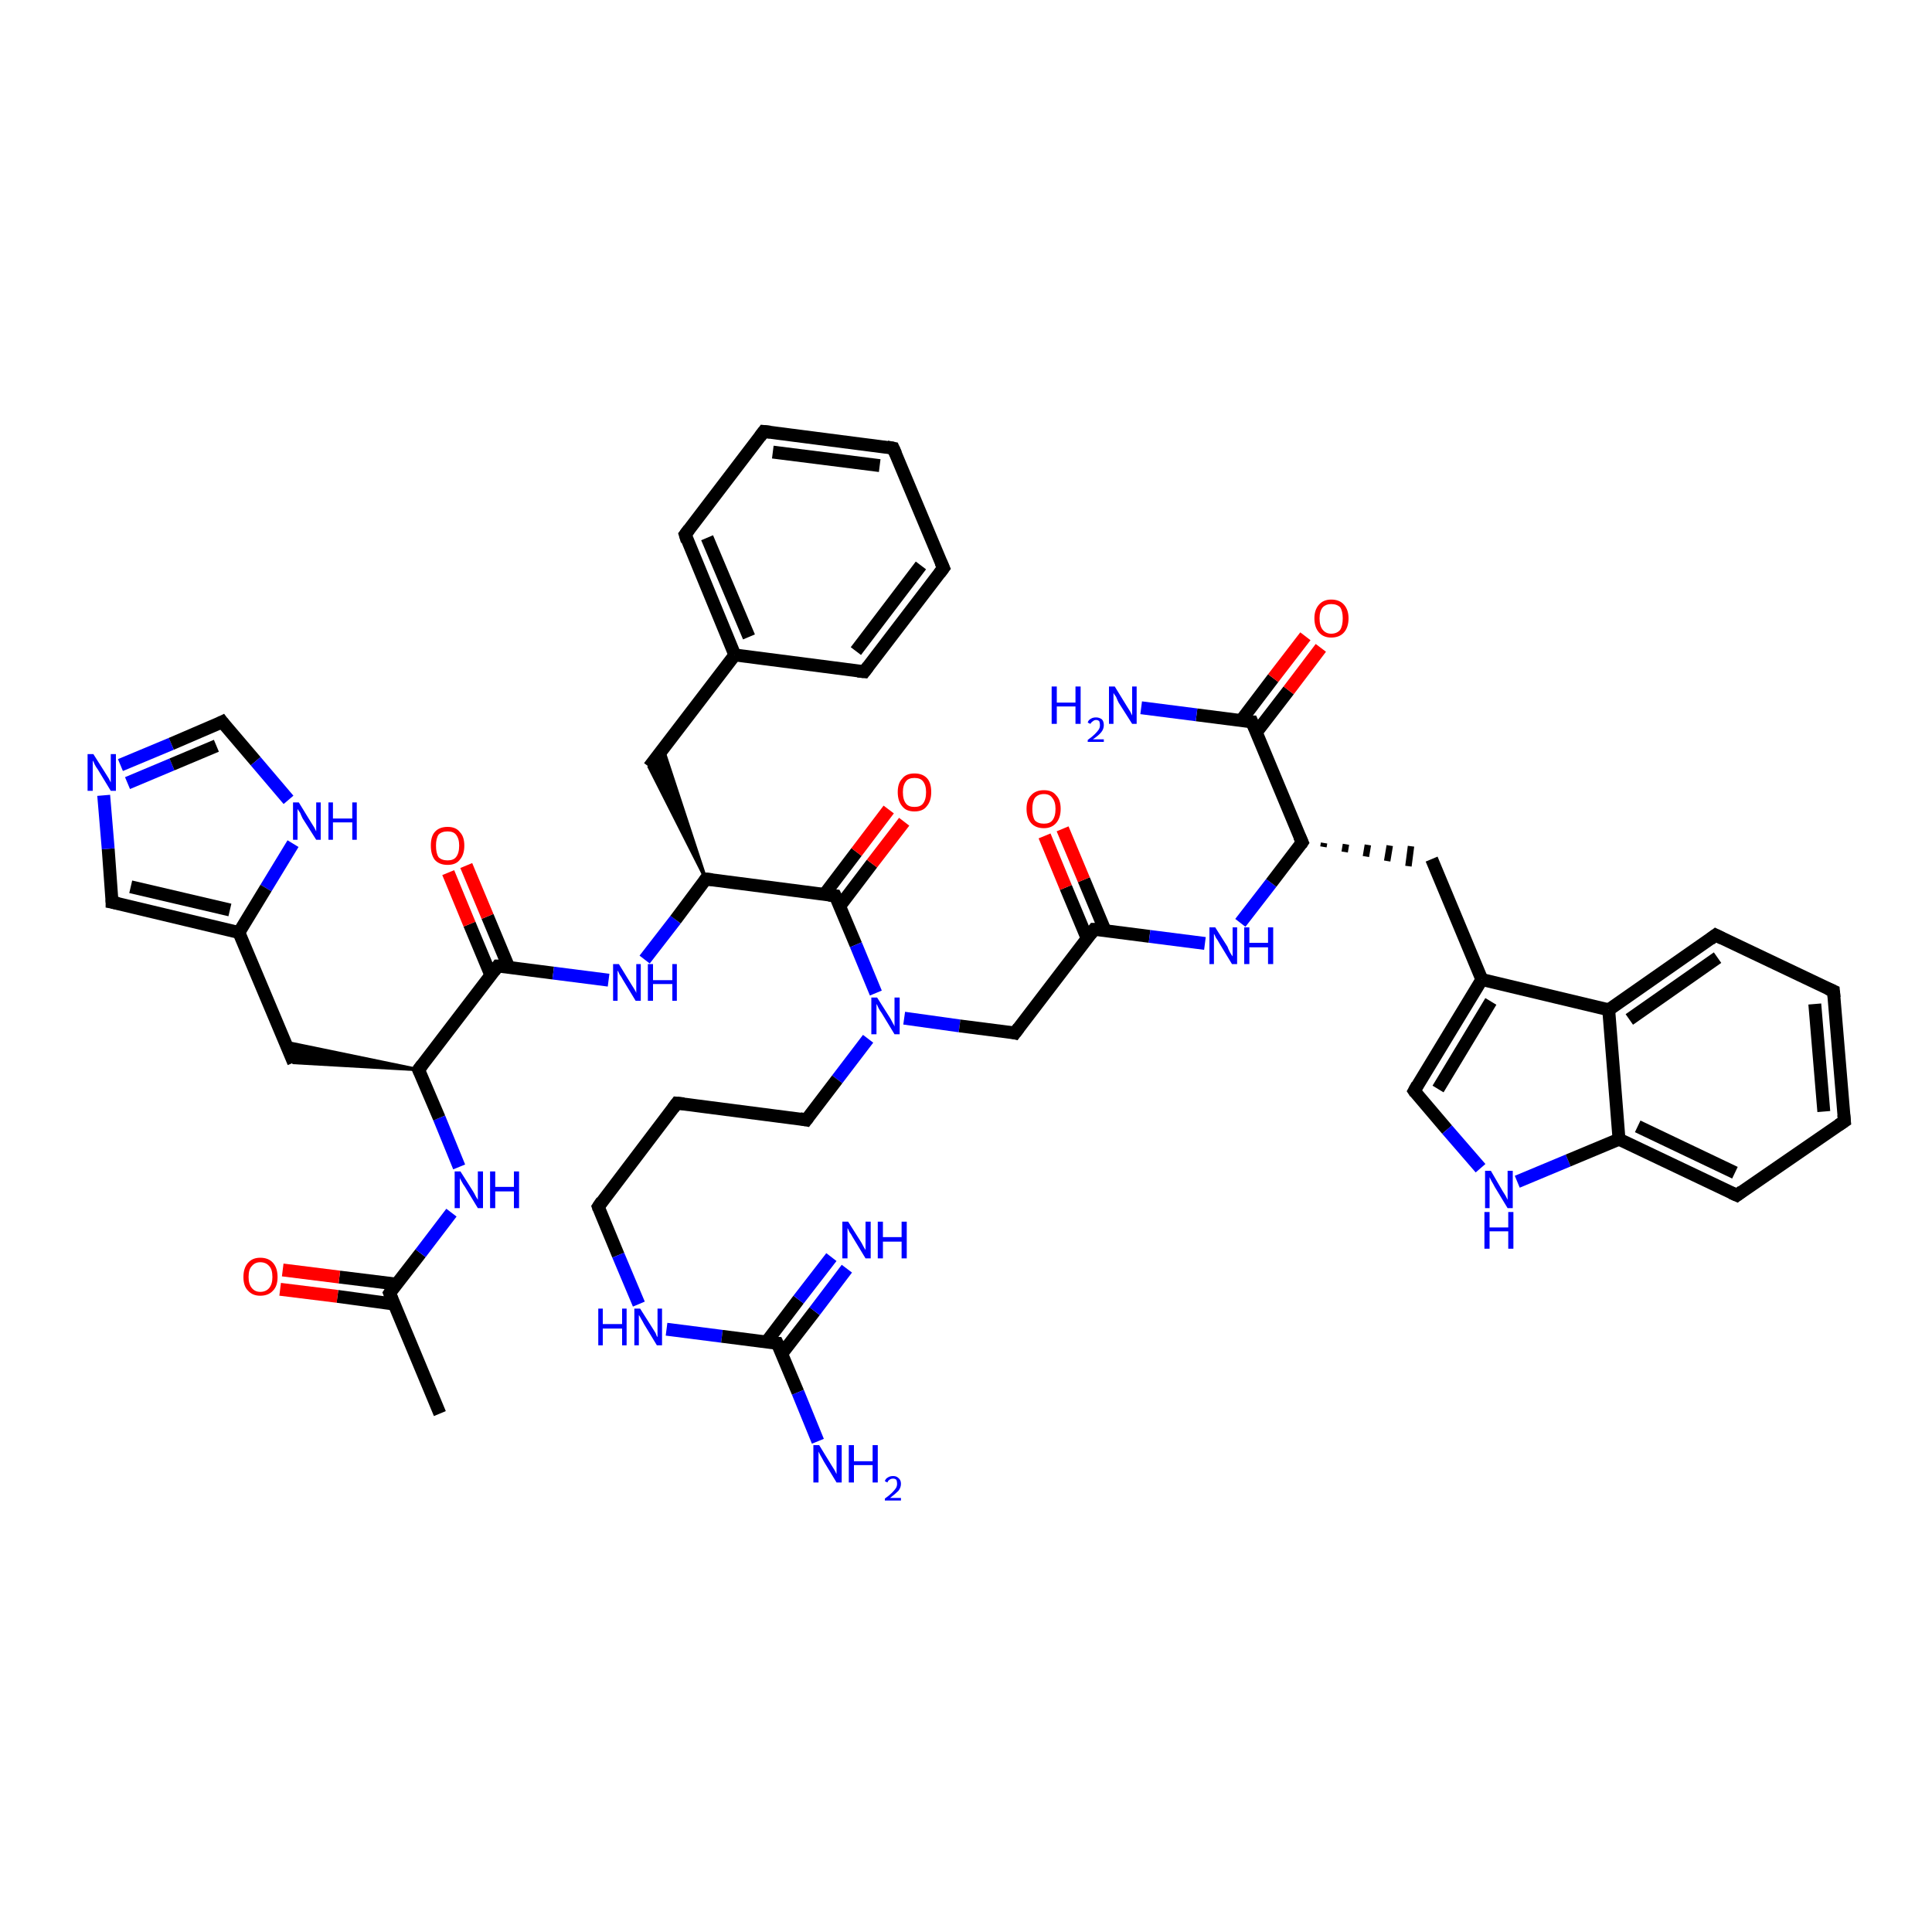 <?xml version='1.0' encoding='iso-8859-1'?>
<svg version='1.1' baseProfile='full'
              xmlns='http://www.w3.org/2000/svg'
                      xmlns:rdkit='http://www.rdkit.org/xml'
                      xmlns:xlink='http://www.w3.org/1999/xlink'
                  xml:space='preserve'
width='300px' height='300px' viewBox='0 0 300 300'>
<!-- END OF HEADER -->
<rect style='opacity:1.0;fill:#FFFFFF;stroke:none' width='300.0' height='300.0' x='0.0' y='0.0'> </rect>
<path class='bond-0 atom-0 atom-1' d='M 68.3,219.5 L 60.5,200.8' style='fill:none;fill-rule:evenodd;stroke:#000000;stroke-width:2.0px;stroke-linecap:butt;stroke-linejoin:miter;stroke-opacity:1' />
<path class='bond-1 atom-1 atom-2' d='M 61.6,199.4 L 52.7,198.3' style='fill:none;fill-rule:evenodd;stroke:#000000;stroke-width:2.0px;stroke-linecap:butt;stroke-linejoin:miter;stroke-opacity:1' />
<path class='bond-1 atom-1 atom-2' d='M 52.7,198.3 L 43.9,197.2' style='fill:none;fill-rule:evenodd;stroke:#FF0000;stroke-width:2.0px;stroke-linecap:butt;stroke-linejoin:miter;stroke-opacity:1' />
<path class='bond-1 atom-1 atom-2' d='M 61.2,202.5 L 52.4,201.3' style='fill:none;fill-rule:evenodd;stroke:#000000;stroke-width:2.0px;stroke-linecap:butt;stroke-linejoin:miter;stroke-opacity:1' />
<path class='bond-1 atom-1 atom-2' d='M 52.4,201.3 L 43.5,200.2' style='fill:none;fill-rule:evenodd;stroke:#FF0000;stroke-width:2.0px;stroke-linecap:butt;stroke-linejoin:miter;stroke-opacity:1' />
<path class='bond-2 atom-1 atom-3' d='M 60.5,200.8 L 65.3,194.6' style='fill:none;fill-rule:evenodd;stroke:#000000;stroke-width:2.0px;stroke-linecap:butt;stroke-linejoin:miter;stroke-opacity:1' />
<path class='bond-2 atom-1 atom-3' d='M 65.3,194.6 L 70.1,188.3' style='fill:none;fill-rule:evenodd;stroke:#0000FF;stroke-width:2.0px;stroke-linecap:butt;stroke-linejoin:miter;stroke-opacity:1' />
<path class='bond-3 atom-3 atom-4' d='M 71.3,181.2 L 68.2,173.6' style='fill:none;fill-rule:evenodd;stroke:#0000FF;stroke-width:2.0px;stroke-linecap:butt;stroke-linejoin:miter;stroke-opacity:1' />
<path class='bond-3 atom-3 atom-4' d='M 68.2,173.6 L 65.0,166.1' style='fill:none;fill-rule:evenodd;stroke:#000000;stroke-width:2.0px;stroke-linecap:butt;stroke-linejoin:miter;stroke-opacity:1' />
<path class='bond-4 atom-4 atom-5' d='M 65.0,166.1 L 45.6,165.0 L 44.2,161.8 Z' style='fill:#000000;fill-rule:evenodd;fill-opacity:1;stroke:#000000;stroke-width:0.5px;stroke-linecap:butt;stroke-linejoin:miter;stroke-opacity:1;' />
<path class='bond-5 atom-5 atom-6' d='M 45.6,165.0 L 37.1,144.8' style='fill:none;fill-rule:evenodd;stroke:#000000;stroke-width:2.0px;stroke-linecap:butt;stroke-linejoin:miter;stroke-opacity:1' />
<path class='bond-6 atom-6 atom-7' d='M 37.1,144.8 L 17.4,140.1' style='fill:none;fill-rule:evenodd;stroke:#000000;stroke-width:2.0px;stroke-linecap:butt;stroke-linejoin:miter;stroke-opacity:1' />
<path class='bond-6 atom-6 atom-7' d='M 35.7,141.3 L 20.3,137.7' style='fill:none;fill-rule:evenodd;stroke:#000000;stroke-width:2.0px;stroke-linecap:butt;stroke-linejoin:miter;stroke-opacity:1' />
<path class='bond-7 atom-7 atom-8' d='M 17.4,140.1 L 16.8,131.8' style='fill:none;fill-rule:evenodd;stroke:#000000;stroke-width:2.0px;stroke-linecap:butt;stroke-linejoin:miter;stroke-opacity:1' />
<path class='bond-7 atom-7 atom-8' d='M 16.8,131.8 L 16.1,123.5' style='fill:none;fill-rule:evenodd;stroke:#0000FF;stroke-width:2.0px;stroke-linecap:butt;stroke-linejoin:miter;stroke-opacity:1' />
<path class='bond-8 atom-8 atom-9' d='M 18.7,118.8 L 26.6,115.5' style='fill:none;fill-rule:evenodd;stroke:#0000FF;stroke-width:2.0px;stroke-linecap:butt;stroke-linejoin:miter;stroke-opacity:1' />
<path class='bond-8 atom-8 atom-9' d='M 26.6,115.5 L 34.5,112.1' style='fill:none;fill-rule:evenodd;stroke:#000000;stroke-width:2.0px;stroke-linecap:butt;stroke-linejoin:miter;stroke-opacity:1' />
<path class='bond-8 atom-8 atom-9' d='M 19.8,121.6 L 26.7,118.7' style='fill:none;fill-rule:evenodd;stroke:#0000FF;stroke-width:2.0px;stroke-linecap:butt;stroke-linejoin:miter;stroke-opacity:1' />
<path class='bond-8 atom-8 atom-9' d='M 26.7,118.7 L 33.6,115.8' style='fill:none;fill-rule:evenodd;stroke:#000000;stroke-width:2.0px;stroke-linecap:butt;stroke-linejoin:miter;stroke-opacity:1' />
<path class='bond-9 atom-9 atom-10' d='M 34.5,112.1 L 39.7,118.2' style='fill:none;fill-rule:evenodd;stroke:#000000;stroke-width:2.0px;stroke-linecap:butt;stroke-linejoin:miter;stroke-opacity:1' />
<path class='bond-9 atom-9 atom-10' d='M 39.7,118.2 L 44.8,124.2' style='fill:none;fill-rule:evenodd;stroke:#0000FF;stroke-width:2.0px;stroke-linecap:butt;stroke-linejoin:miter;stroke-opacity:1' />
<path class='bond-10 atom-4 atom-11' d='M 65.0,166.1 L 77.3,150.0' style='fill:none;fill-rule:evenodd;stroke:#000000;stroke-width:2.0px;stroke-linecap:butt;stroke-linejoin:miter;stroke-opacity:1' />
<path class='bond-11 atom-11 atom-12' d='M 79.0,150.2 L 75.7,142.3' style='fill:none;fill-rule:evenodd;stroke:#000000;stroke-width:2.0px;stroke-linecap:butt;stroke-linejoin:miter;stroke-opacity:1' />
<path class='bond-11 atom-11 atom-12' d='M 75.7,142.3 L 72.4,134.4' style='fill:none;fill-rule:evenodd;stroke:#FF0000;stroke-width:2.0px;stroke-linecap:butt;stroke-linejoin:miter;stroke-opacity:1' />
<path class='bond-11 atom-11 atom-12' d='M 76.2,151.4 L 72.9,143.5' style='fill:none;fill-rule:evenodd;stroke:#000000;stroke-width:2.0px;stroke-linecap:butt;stroke-linejoin:miter;stroke-opacity:1' />
<path class='bond-11 atom-11 atom-12' d='M 72.9,143.5 L 69.6,135.5' style='fill:none;fill-rule:evenodd;stroke:#FF0000;stroke-width:2.0px;stroke-linecap:butt;stroke-linejoin:miter;stroke-opacity:1' />
<path class='bond-12 atom-11 atom-13' d='M 77.3,150.0 L 85.9,151.1' style='fill:none;fill-rule:evenodd;stroke:#000000;stroke-width:2.0px;stroke-linecap:butt;stroke-linejoin:miter;stroke-opacity:1' />
<path class='bond-12 atom-11 atom-13' d='M 85.9,151.1 L 94.5,152.2' style='fill:none;fill-rule:evenodd;stroke:#0000FF;stroke-width:2.0px;stroke-linecap:butt;stroke-linejoin:miter;stroke-opacity:1' />
<path class='bond-13 atom-13 atom-14' d='M 100.1,149.0 L 104.9,142.8' style='fill:none;fill-rule:evenodd;stroke:#0000FF;stroke-width:2.0px;stroke-linecap:butt;stroke-linejoin:miter;stroke-opacity:1' />
<path class='bond-13 atom-13 atom-14' d='M 104.9,142.8 L 109.6,136.5' style='fill:none;fill-rule:evenodd;stroke:#000000;stroke-width:2.0px;stroke-linecap:butt;stroke-linejoin:miter;stroke-opacity:1' />
<path class='bond-14 atom-14 atom-15' d='M 109.6,136.5 L 100.8,119.1 L 103.0,116.4 Z' style='fill:#000000;fill-rule:evenodd;fill-opacity:1;stroke:#000000;stroke-width:0.5px;stroke-linecap:butt;stroke-linejoin:miter;stroke-opacity:1;' />
<path class='bond-15 atom-15 atom-16' d='M 100.8,119.1 L 114.1,101.7' style='fill:none;fill-rule:evenodd;stroke:#000000;stroke-width:2.0px;stroke-linecap:butt;stroke-linejoin:miter;stroke-opacity:1' />
<path class='bond-16 atom-16 atom-17' d='M 114.1,101.7 L 106.4,83.0' style='fill:none;fill-rule:evenodd;stroke:#000000;stroke-width:2.0px;stroke-linecap:butt;stroke-linejoin:miter;stroke-opacity:1' />
<path class='bond-16 atom-16 atom-17' d='M 116.3,98.9 L 109.8,83.5' style='fill:none;fill-rule:evenodd;stroke:#000000;stroke-width:2.0px;stroke-linecap:butt;stroke-linejoin:miter;stroke-opacity:1' />
<path class='bond-17 atom-17 atom-18' d='M 106.4,83.0 L 118.6,67.0' style='fill:none;fill-rule:evenodd;stroke:#000000;stroke-width:2.0px;stroke-linecap:butt;stroke-linejoin:miter;stroke-opacity:1' />
<path class='bond-18 atom-18 atom-19' d='M 118.6,67.0 L 138.7,69.6' style='fill:none;fill-rule:evenodd;stroke:#000000;stroke-width:2.0px;stroke-linecap:butt;stroke-linejoin:miter;stroke-opacity:1' />
<path class='bond-18 atom-18 atom-19' d='M 120.0,70.2 L 136.6,72.3' style='fill:none;fill-rule:evenodd;stroke:#000000;stroke-width:2.0px;stroke-linecap:butt;stroke-linejoin:miter;stroke-opacity:1' />
<path class='bond-19 atom-19 atom-20' d='M 138.7,69.6 L 146.5,88.2' style='fill:none;fill-rule:evenodd;stroke:#000000;stroke-width:2.0px;stroke-linecap:butt;stroke-linejoin:miter;stroke-opacity:1' />
<path class='bond-20 atom-20 atom-21' d='M 146.5,88.2 L 134.2,104.3' style='fill:none;fill-rule:evenodd;stroke:#000000;stroke-width:2.0px;stroke-linecap:butt;stroke-linejoin:miter;stroke-opacity:1' />
<path class='bond-20 atom-20 atom-21' d='M 143.0,87.8 L 132.9,101.1' style='fill:none;fill-rule:evenodd;stroke:#000000;stroke-width:2.0px;stroke-linecap:butt;stroke-linejoin:miter;stroke-opacity:1' />
<path class='bond-21 atom-14 atom-22' d='M 109.6,136.5 L 129.7,139.1' style='fill:none;fill-rule:evenodd;stroke:#000000;stroke-width:2.0px;stroke-linecap:butt;stroke-linejoin:miter;stroke-opacity:1' />
<path class='bond-22 atom-22 atom-23' d='M 130.4,140.7 L 135.4,134.1' style='fill:none;fill-rule:evenodd;stroke:#000000;stroke-width:2.0px;stroke-linecap:butt;stroke-linejoin:miter;stroke-opacity:1' />
<path class='bond-22 atom-22 atom-23' d='M 135.4,134.1 L 140.4,127.6' style='fill:none;fill-rule:evenodd;stroke:#FF0000;stroke-width:2.0px;stroke-linecap:butt;stroke-linejoin:miter;stroke-opacity:1' />
<path class='bond-22 atom-22 atom-23' d='M 128.0,138.9 L 133.0,132.3' style='fill:none;fill-rule:evenodd;stroke:#000000;stroke-width:2.0px;stroke-linecap:butt;stroke-linejoin:miter;stroke-opacity:1' />
<path class='bond-22 atom-22 atom-23' d='M 133.0,132.3 L 138.0,125.7' style='fill:none;fill-rule:evenodd;stroke:#FF0000;stroke-width:2.0px;stroke-linecap:butt;stroke-linejoin:miter;stroke-opacity:1' />
<path class='bond-23 atom-22 atom-24' d='M 129.7,139.1 L 132.9,146.7' style='fill:none;fill-rule:evenodd;stroke:#000000;stroke-width:2.0px;stroke-linecap:butt;stroke-linejoin:miter;stroke-opacity:1' />
<path class='bond-23 atom-22 atom-24' d='M 132.9,146.7 L 136.0,154.2' style='fill:none;fill-rule:evenodd;stroke:#0000FF;stroke-width:2.0px;stroke-linecap:butt;stroke-linejoin:miter;stroke-opacity:1' />
<path class='bond-24 atom-24 atom-25' d='M 134.8,161.3 L 130.0,167.6' style='fill:none;fill-rule:evenodd;stroke:#0000FF;stroke-width:2.0px;stroke-linecap:butt;stroke-linejoin:miter;stroke-opacity:1' />
<path class='bond-24 atom-24 atom-25' d='M 130.0,167.6 L 125.2,173.9' style='fill:none;fill-rule:evenodd;stroke:#000000;stroke-width:2.0px;stroke-linecap:butt;stroke-linejoin:miter;stroke-opacity:1' />
<path class='bond-25 atom-25 atom-26' d='M 125.2,173.9 L 105.1,171.3' style='fill:none;fill-rule:evenodd;stroke:#000000;stroke-width:2.0px;stroke-linecap:butt;stroke-linejoin:miter;stroke-opacity:1' />
<path class='bond-26 atom-26 atom-27' d='M 105.1,171.3 L 92.9,187.4' style='fill:none;fill-rule:evenodd;stroke:#000000;stroke-width:2.0px;stroke-linecap:butt;stroke-linejoin:miter;stroke-opacity:1' />
<path class='bond-27 atom-27 atom-28' d='M 92.9,187.4 L 96.0,194.9' style='fill:none;fill-rule:evenodd;stroke:#000000;stroke-width:2.0px;stroke-linecap:butt;stroke-linejoin:miter;stroke-opacity:1' />
<path class='bond-27 atom-27 atom-28' d='M 96.0,194.9 L 99.2,202.5' style='fill:none;fill-rule:evenodd;stroke:#0000FF;stroke-width:2.0px;stroke-linecap:butt;stroke-linejoin:miter;stroke-opacity:1' />
<path class='bond-28 atom-28 atom-29' d='M 103.5,206.4 L 112.1,207.5' style='fill:none;fill-rule:evenodd;stroke:#0000FF;stroke-width:2.0px;stroke-linecap:butt;stroke-linejoin:miter;stroke-opacity:1' />
<path class='bond-28 atom-28 atom-29' d='M 112.1,207.5 L 120.7,208.6' style='fill:none;fill-rule:evenodd;stroke:#000000;stroke-width:2.0px;stroke-linecap:butt;stroke-linejoin:miter;stroke-opacity:1' />
<path class='bond-29 atom-29 atom-30' d='M 120.7,208.6 L 123.9,216.2' style='fill:none;fill-rule:evenodd;stroke:#000000;stroke-width:2.0px;stroke-linecap:butt;stroke-linejoin:miter;stroke-opacity:1' />
<path class='bond-29 atom-29 atom-30' d='M 123.9,216.2 L 127.0,223.8' style='fill:none;fill-rule:evenodd;stroke:#0000FF;stroke-width:2.0px;stroke-linecap:butt;stroke-linejoin:miter;stroke-opacity:1' />
<path class='bond-30 atom-29 atom-31' d='M 121.4,210.2 L 126.5,203.6' style='fill:none;fill-rule:evenodd;stroke:#000000;stroke-width:2.0px;stroke-linecap:butt;stroke-linejoin:miter;stroke-opacity:1' />
<path class='bond-30 atom-29 atom-31' d='M 126.5,203.6 L 131.5,197.0' style='fill:none;fill-rule:evenodd;stroke:#0000FF;stroke-width:2.0px;stroke-linecap:butt;stroke-linejoin:miter;stroke-opacity:1' />
<path class='bond-30 atom-29 atom-31' d='M 119.0,208.4 L 124.0,201.8' style='fill:none;fill-rule:evenodd;stroke:#000000;stroke-width:2.0px;stroke-linecap:butt;stroke-linejoin:miter;stroke-opacity:1' />
<path class='bond-30 atom-29 atom-31' d='M 124.0,201.8 L 129.1,195.2' style='fill:none;fill-rule:evenodd;stroke:#0000FF;stroke-width:2.0px;stroke-linecap:butt;stroke-linejoin:miter;stroke-opacity:1' />
<path class='bond-31 atom-24 atom-32' d='M 140.4,158.1 L 149.0,159.3' style='fill:none;fill-rule:evenodd;stroke:#0000FF;stroke-width:2.0px;stroke-linecap:butt;stroke-linejoin:miter;stroke-opacity:1' />
<path class='bond-31 atom-24 atom-32' d='M 149.0,159.3 L 157.6,160.4' style='fill:none;fill-rule:evenodd;stroke:#000000;stroke-width:2.0px;stroke-linecap:butt;stroke-linejoin:miter;stroke-opacity:1' />
<path class='bond-32 atom-32 atom-33' d='M 157.6,160.4 L 169.9,144.3' style='fill:none;fill-rule:evenodd;stroke:#000000;stroke-width:2.0px;stroke-linecap:butt;stroke-linejoin:miter;stroke-opacity:1' />
<path class='bond-33 atom-33 atom-34' d='M 171.6,144.5 L 168.3,136.6' style='fill:none;fill-rule:evenodd;stroke:#000000;stroke-width:2.0px;stroke-linecap:butt;stroke-linejoin:miter;stroke-opacity:1' />
<path class='bond-33 atom-33 atom-34' d='M 168.3,136.6 L 165.0,128.7' style='fill:none;fill-rule:evenodd;stroke:#FF0000;stroke-width:2.0px;stroke-linecap:butt;stroke-linejoin:miter;stroke-opacity:1' />
<path class='bond-33 atom-33 atom-34' d='M 168.8,145.7 L 165.5,137.8' style='fill:none;fill-rule:evenodd;stroke:#000000;stroke-width:2.0px;stroke-linecap:butt;stroke-linejoin:miter;stroke-opacity:1' />
<path class='bond-33 atom-33 atom-34' d='M 165.5,137.8 L 162.2,129.8' style='fill:none;fill-rule:evenodd;stroke:#FF0000;stroke-width:2.0px;stroke-linecap:butt;stroke-linejoin:miter;stroke-opacity:1' />
<path class='bond-34 atom-33 atom-35' d='M 169.9,144.3 L 178.5,145.4' style='fill:none;fill-rule:evenodd;stroke:#000000;stroke-width:2.0px;stroke-linecap:butt;stroke-linejoin:miter;stroke-opacity:1' />
<path class='bond-34 atom-33 atom-35' d='M 178.5,145.4 L 187.1,146.5' style='fill:none;fill-rule:evenodd;stroke:#0000FF;stroke-width:2.0px;stroke-linecap:butt;stroke-linejoin:miter;stroke-opacity:1' />
<path class='bond-35 atom-35 atom-36' d='M 192.6,143.3 L 197.4,137.1' style='fill:none;fill-rule:evenodd;stroke:#0000FF;stroke-width:2.0px;stroke-linecap:butt;stroke-linejoin:miter;stroke-opacity:1' />
<path class='bond-35 atom-35 atom-36' d='M 197.4,137.1 L 202.2,130.8' style='fill:none;fill-rule:evenodd;stroke:#000000;stroke-width:2.0px;stroke-linecap:butt;stroke-linejoin:miter;stroke-opacity:1' />
<path class='bond-36 atom-36 atom-37' d='M 205.5,131.5 L 205.6,130.9' style='fill:none;fill-rule:evenodd;stroke:#000000;stroke-width:1.0px;stroke-linecap:butt;stroke-linejoin:miter;stroke-opacity:1' />
<path class='bond-36 atom-36 atom-37' d='M 208.8,132.3 L 209.0,131.1' style='fill:none;fill-rule:evenodd;stroke:#000000;stroke-width:1.0px;stroke-linecap:butt;stroke-linejoin:miter;stroke-opacity:1' />
<path class='bond-36 atom-36 atom-37' d='M 212.1,133.0 L 212.4,131.2' style='fill:none;fill-rule:evenodd;stroke:#000000;stroke-width:1.0px;stroke-linecap:butt;stroke-linejoin:miter;stroke-opacity:1' />
<path class='bond-36 atom-36 atom-37' d='M 215.4,133.7 L 215.8,131.3' style='fill:none;fill-rule:evenodd;stroke:#000000;stroke-width:1.0px;stroke-linecap:butt;stroke-linejoin:miter;stroke-opacity:1' />
<path class='bond-36 atom-36 atom-37' d='M 218.7,134.5 L 219.1,131.4' style='fill:none;fill-rule:evenodd;stroke:#000000;stroke-width:1.0px;stroke-linecap:butt;stroke-linejoin:miter;stroke-opacity:1' />
<path class='bond-37 atom-37 atom-38' d='M 222.3,133.4 L 230.1,152.1' style='fill:none;fill-rule:evenodd;stroke:#000000;stroke-width:2.0px;stroke-linecap:butt;stroke-linejoin:miter;stroke-opacity:1' />
<path class='bond-38 atom-38 atom-39' d='M 230.1,152.1 L 219.6,169.4' style='fill:none;fill-rule:evenodd;stroke:#000000;stroke-width:2.0px;stroke-linecap:butt;stroke-linejoin:miter;stroke-opacity:1' />
<path class='bond-38 atom-38 atom-39' d='M 231.5,155.5 L 223.3,169.1' style='fill:none;fill-rule:evenodd;stroke:#000000;stroke-width:2.0px;stroke-linecap:butt;stroke-linejoin:miter;stroke-opacity:1' />
<path class='bond-39 atom-39 atom-40' d='M 219.6,169.4 L 224.7,175.4' style='fill:none;fill-rule:evenodd;stroke:#000000;stroke-width:2.0px;stroke-linecap:butt;stroke-linejoin:miter;stroke-opacity:1' />
<path class='bond-39 atom-39 atom-40' d='M 224.7,175.4 L 229.9,181.4' style='fill:none;fill-rule:evenodd;stroke:#0000FF;stroke-width:2.0px;stroke-linecap:butt;stroke-linejoin:miter;stroke-opacity:1' />
<path class='bond-40 atom-40 atom-41' d='M 235.6,183.5 L 243.5,180.2' style='fill:none;fill-rule:evenodd;stroke:#0000FF;stroke-width:2.0px;stroke-linecap:butt;stroke-linejoin:miter;stroke-opacity:1' />
<path class='bond-40 atom-40 atom-41' d='M 243.5,180.2 L 251.4,176.9' style='fill:none;fill-rule:evenodd;stroke:#000000;stroke-width:2.0px;stroke-linecap:butt;stroke-linejoin:miter;stroke-opacity:1' />
<path class='bond-41 atom-41 atom-42' d='M 251.4,176.9 L 269.7,185.6' style='fill:none;fill-rule:evenodd;stroke:#000000;stroke-width:2.0px;stroke-linecap:butt;stroke-linejoin:miter;stroke-opacity:1' />
<path class='bond-41 atom-41 atom-42' d='M 254.3,174.9 L 269.4,182.1' style='fill:none;fill-rule:evenodd;stroke:#000000;stroke-width:2.0px;stroke-linecap:butt;stroke-linejoin:miter;stroke-opacity:1' />
<path class='bond-42 atom-42 atom-43' d='M 269.7,185.6 L 286.4,174.1' style='fill:none;fill-rule:evenodd;stroke:#000000;stroke-width:2.0px;stroke-linecap:butt;stroke-linejoin:miter;stroke-opacity:1' />
<path class='bond-43 atom-43 atom-44' d='M 286.4,174.1 L 284.7,153.9' style='fill:none;fill-rule:evenodd;stroke:#000000;stroke-width:2.0px;stroke-linecap:butt;stroke-linejoin:miter;stroke-opacity:1' />
<path class='bond-43 atom-43 atom-44' d='M 283.2,172.6 L 281.8,155.9' style='fill:none;fill-rule:evenodd;stroke:#000000;stroke-width:2.0px;stroke-linecap:butt;stroke-linejoin:miter;stroke-opacity:1' />
<path class='bond-44 atom-44 atom-45' d='M 284.7,153.9 L 266.4,145.2' style='fill:none;fill-rule:evenodd;stroke:#000000;stroke-width:2.0px;stroke-linecap:butt;stroke-linejoin:miter;stroke-opacity:1' />
<path class='bond-45 atom-45 atom-46' d='M 266.4,145.2 L 249.8,156.8' style='fill:none;fill-rule:evenodd;stroke:#000000;stroke-width:2.0px;stroke-linecap:butt;stroke-linejoin:miter;stroke-opacity:1' />
<path class='bond-45 atom-45 atom-46' d='M 266.7,148.7 L 253.0,158.3' style='fill:none;fill-rule:evenodd;stroke:#000000;stroke-width:2.0px;stroke-linecap:butt;stroke-linejoin:miter;stroke-opacity:1' />
<path class='bond-46 atom-36 atom-47' d='M 202.2,130.8 L 194.4,112.1' style='fill:none;fill-rule:evenodd;stroke:#000000;stroke-width:2.0px;stroke-linecap:butt;stroke-linejoin:miter;stroke-opacity:1' />
<path class='bond-47 atom-47 atom-48' d='M 194.4,112.1 L 185.8,111.0' style='fill:none;fill-rule:evenodd;stroke:#000000;stroke-width:2.0px;stroke-linecap:butt;stroke-linejoin:miter;stroke-opacity:1' />
<path class='bond-47 atom-47 atom-48' d='M 185.8,111.0 L 177.2,109.9' style='fill:none;fill-rule:evenodd;stroke:#0000FF;stroke-width:2.0px;stroke-linecap:butt;stroke-linejoin:miter;stroke-opacity:1' />
<path class='bond-48 atom-47 atom-49' d='M 195.1,113.7 L 200.1,107.2' style='fill:none;fill-rule:evenodd;stroke:#000000;stroke-width:2.0px;stroke-linecap:butt;stroke-linejoin:miter;stroke-opacity:1' />
<path class='bond-48 atom-47 atom-49' d='M 200.1,107.2 L 205.1,100.6' style='fill:none;fill-rule:evenodd;stroke:#FF0000;stroke-width:2.0px;stroke-linecap:butt;stroke-linejoin:miter;stroke-opacity:1' />
<path class='bond-48 atom-47 atom-49' d='M 192.7,111.9 L 197.7,105.3' style='fill:none;fill-rule:evenodd;stroke:#000000;stroke-width:2.0px;stroke-linecap:butt;stroke-linejoin:miter;stroke-opacity:1' />
<path class='bond-48 atom-47 atom-49' d='M 197.7,105.3 L 202.7,98.8' style='fill:none;fill-rule:evenodd;stroke:#FF0000;stroke-width:2.0px;stroke-linecap:butt;stroke-linejoin:miter;stroke-opacity:1' />
<path class='bond-49 atom-10 atom-6' d='M 45.5,131.0 L 41.3,137.9' style='fill:none;fill-rule:evenodd;stroke:#0000FF;stroke-width:2.0px;stroke-linecap:butt;stroke-linejoin:miter;stroke-opacity:1' />
<path class='bond-49 atom-10 atom-6' d='M 41.3,137.9 L 37.1,144.8' style='fill:none;fill-rule:evenodd;stroke:#000000;stroke-width:2.0px;stroke-linecap:butt;stroke-linejoin:miter;stroke-opacity:1' />
<path class='bond-50 atom-21 atom-16' d='M 134.2,104.3 L 114.1,101.7' style='fill:none;fill-rule:evenodd;stroke:#000000;stroke-width:2.0px;stroke-linecap:butt;stroke-linejoin:miter;stroke-opacity:1' />
<path class='bond-51 atom-46 atom-38' d='M 249.8,156.8 L 230.1,152.1' style='fill:none;fill-rule:evenodd;stroke:#000000;stroke-width:2.0px;stroke-linecap:butt;stroke-linejoin:miter;stroke-opacity:1' />
<path class='bond-52 atom-46 atom-41' d='M 249.8,156.8 L 251.4,176.9' style='fill:none;fill-rule:evenodd;stroke:#000000;stroke-width:2.0px;stroke-linecap:butt;stroke-linejoin:miter;stroke-opacity:1' />
<path d='M 60.9,201.8 L 60.5,200.8 L 60.7,200.5' style='fill:none;stroke:#000000;stroke-width:2.0px;stroke-linecap:butt;stroke-linejoin:miter;stroke-opacity:1;' />
<path d='M 65.2,166.5 L 65.0,166.1 L 65.6,165.3' style='fill:none;stroke:#000000;stroke-width:2.0px;stroke-linecap:butt;stroke-linejoin:miter;stroke-opacity:1;' />
<path d='M 18.4,140.3 L 17.4,140.1 L 17.4,139.7' style='fill:none;stroke:#000000;stroke-width:2.0px;stroke-linecap:butt;stroke-linejoin:miter;stroke-opacity:1;' />
<path d='M 34.1,112.3 L 34.5,112.1 L 34.8,112.5' style='fill:none;stroke:#000000;stroke-width:2.0px;stroke-linecap:butt;stroke-linejoin:miter;stroke-opacity:1;' />
<path d='M 76.7,150.8 L 77.3,150.0 L 77.7,150.0' style='fill:none;stroke:#000000;stroke-width:2.0px;stroke-linecap:butt;stroke-linejoin:miter;stroke-opacity:1;' />
<path d='M 109.4,136.8 L 109.6,136.5 L 110.6,136.6' style='fill:none;stroke:#000000;stroke-width:2.0px;stroke-linecap:butt;stroke-linejoin:miter;stroke-opacity:1;' />
<path d='M 106.7,84.0 L 106.4,83.0 L 107.0,82.2' style='fill:none;stroke:#000000;stroke-width:2.0px;stroke-linecap:butt;stroke-linejoin:miter;stroke-opacity:1;' />
<path d='M 118.0,67.8 L 118.6,67.0 L 119.6,67.1' style='fill:none;stroke:#000000;stroke-width:2.0px;stroke-linecap:butt;stroke-linejoin:miter;stroke-opacity:1;' />
<path d='M 137.7,69.4 L 138.7,69.6 L 139.1,70.5' style='fill:none;stroke:#000000;stroke-width:2.0px;stroke-linecap:butt;stroke-linejoin:miter;stroke-opacity:1;' />
<path d='M 146.1,87.3 L 146.5,88.2 L 145.9,89.0' style='fill:none;stroke:#000000;stroke-width:2.0px;stroke-linecap:butt;stroke-linejoin:miter;stroke-opacity:1;' />
<path d='M 134.8,103.5 L 134.2,104.3 L 133.2,104.2' style='fill:none;stroke:#000000;stroke-width:2.0px;stroke-linecap:butt;stroke-linejoin:miter;stroke-opacity:1;' />
<path d='M 128.7,139.0 L 129.7,139.1 L 129.9,139.5' style='fill:none;stroke:#000000;stroke-width:2.0px;stroke-linecap:butt;stroke-linejoin:miter;stroke-opacity:1;' />
<path d='M 125.5,173.5 L 125.2,173.9 L 124.2,173.7' style='fill:none;stroke:#000000;stroke-width:2.0px;stroke-linecap:butt;stroke-linejoin:miter;stroke-opacity:1;' />
<path d='M 106.2,171.4 L 105.1,171.3 L 104.5,172.1' style='fill:none;stroke:#000000;stroke-width:2.0px;stroke-linecap:butt;stroke-linejoin:miter;stroke-opacity:1;' />
<path d='M 93.5,186.5 L 92.9,187.4 L 93.0,187.7' style='fill:none;stroke:#000000;stroke-width:2.0px;stroke-linecap:butt;stroke-linejoin:miter;stroke-opacity:1;' />
<path d='M 120.3,208.6 L 120.7,208.6 L 120.9,209.0' style='fill:none;stroke:#000000;stroke-width:2.0px;stroke-linecap:butt;stroke-linejoin:miter;stroke-opacity:1;' />
<path d='M 157.2,160.3 L 157.6,160.4 L 158.2,159.6' style='fill:none;stroke:#000000;stroke-width:2.0px;stroke-linecap:butt;stroke-linejoin:miter;stroke-opacity:1;' />
<path d='M 169.3,145.1 L 169.9,144.3 L 170.3,144.3' style='fill:none;stroke:#000000;stroke-width:2.0px;stroke-linecap:butt;stroke-linejoin:miter;stroke-opacity:1;' />
<path d='M 202.0,131.1 L 202.2,130.8 L 201.8,129.9' style='fill:none;stroke:#000000;stroke-width:2.0px;stroke-linecap:butt;stroke-linejoin:miter;stroke-opacity:1;' />
<path d='M 220.1,168.5 L 219.6,169.4 L 219.8,169.7' style='fill:none;stroke:#000000;stroke-width:2.0px;stroke-linecap:butt;stroke-linejoin:miter;stroke-opacity:1;' />
<path d='M 268.8,185.2 L 269.7,185.6 L 270.5,185.0' style='fill:none;stroke:#000000;stroke-width:2.0px;stroke-linecap:butt;stroke-linejoin:miter;stroke-opacity:1;' />
<path d='M 285.5,174.7 L 286.4,174.1 L 286.3,173.1' style='fill:none;stroke:#000000;stroke-width:2.0px;stroke-linecap:butt;stroke-linejoin:miter;stroke-opacity:1;' />
<path d='M 284.8,154.9 L 284.7,153.9 L 283.8,153.5' style='fill:none;stroke:#000000;stroke-width:2.0px;stroke-linecap:butt;stroke-linejoin:miter;stroke-opacity:1;' />
<path d='M 267.4,145.7 L 266.4,145.2 L 265.6,145.8' style='fill:none;stroke:#000000;stroke-width:2.0px;stroke-linecap:butt;stroke-linejoin:miter;stroke-opacity:1;' />
<path d='M 194.8,113.0 L 194.4,112.1 L 194.0,112.1' style='fill:none;stroke:#000000;stroke-width:2.0px;stroke-linecap:butt;stroke-linejoin:miter;stroke-opacity:1;' />
<path class='atom-2' d='M 37.8 198.3
Q 37.8 196.9, 38.5 196.1
Q 39.2 195.3, 40.4 195.3
Q 41.7 195.3, 42.4 196.1
Q 43.1 196.9, 43.1 198.3
Q 43.1 199.7, 42.4 200.4
Q 41.7 201.2, 40.4 201.2
Q 39.2 201.2, 38.5 200.4
Q 37.8 199.7, 37.8 198.3
M 40.4 200.6
Q 41.3 200.6, 41.8 200.0
Q 42.3 199.4, 42.3 198.3
Q 42.3 197.1, 41.8 196.6
Q 41.3 196.0, 40.4 196.0
Q 39.6 196.0, 39.1 196.6
Q 38.6 197.1, 38.6 198.3
Q 38.6 199.4, 39.1 200.0
Q 39.6 200.6, 40.4 200.6
' fill='#FF0000'/>
<path class='atom-3' d='M 71.5 181.9
L 73.4 184.9
Q 73.6 185.2, 73.9 185.8
Q 74.2 186.3, 74.2 186.3
L 74.2 181.9
L 75.0 181.9
L 75.0 187.6
L 74.2 187.6
L 72.2 184.3
Q 71.9 183.9, 71.7 183.5
Q 71.4 183.0, 71.4 182.9
L 71.4 187.6
L 70.6 187.6
L 70.6 181.9
L 71.5 181.9
' fill='#0000FF'/>
<path class='atom-3' d='M 76.1 181.9
L 76.9 181.9
L 76.9 184.3
L 79.8 184.3
L 79.8 181.9
L 80.6 181.9
L 80.6 187.6
L 79.8 187.6
L 79.8 185.0
L 76.9 185.0
L 76.9 187.6
L 76.1 187.6
L 76.1 181.9
' fill='#0000FF'/>
<path class='atom-8' d='M 14.5 117.1
L 16.4 120.1
Q 16.6 120.4, 16.9 120.9
Q 17.2 121.5, 17.2 121.5
L 17.2 117.1
L 18.0 117.1
L 18.0 122.8
L 17.2 122.8
L 15.2 119.5
Q 14.9 119.1, 14.7 118.7
Q 14.5 118.2, 14.4 118.1
L 14.4 122.8
L 13.6 122.8
L 13.6 117.1
L 14.5 117.1
' fill='#0000FF'/>
<path class='atom-10' d='M 46.4 124.6
L 48.3 127.7
Q 48.5 128.0, 48.8 128.5
Q 49.1 129.1, 49.1 129.1
L 49.1 124.6
L 49.8 124.6
L 49.8 130.4
L 49.1 130.4
L 47.0 127.1
Q 46.8 126.7, 46.6 126.2
Q 46.3 125.8, 46.2 125.6
L 46.2 130.4
L 45.5 130.4
L 45.5 124.6
L 46.4 124.6
' fill='#0000FF'/>
<path class='atom-10' d='M 51.0 124.6
L 51.7 124.6
L 51.7 127.1
L 54.7 127.1
L 54.7 124.6
L 55.4 124.6
L 55.4 130.4
L 54.7 130.4
L 54.7 127.7
L 51.7 127.7
L 51.7 130.4
L 51.0 130.4
L 51.0 124.6
' fill='#0000FF'/>
<path class='atom-12' d='M 66.9 131.3
Q 66.9 129.9, 67.5 129.2
Q 68.2 128.4, 69.5 128.4
Q 70.8 128.4, 71.4 129.2
Q 72.1 129.9, 72.1 131.3
Q 72.1 132.7, 71.4 133.5
Q 70.8 134.3, 69.5 134.3
Q 68.2 134.3, 67.5 133.5
Q 66.9 132.7, 66.9 131.3
M 69.5 133.6
Q 70.4 133.6, 70.8 133.1
Q 71.3 132.5, 71.3 131.3
Q 71.3 130.2, 70.8 129.6
Q 70.4 129.1, 69.5 129.1
Q 68.6 129.1, 68.1 129.6
Q 67.7 130.2, 67.7 131.3
Q 67.7 132.5, 68.1 133.1
Q 68.6 133.6, 69.5 133.6
' fill='#FF0000'/>
<path class='atom-13' d='M 96.1 149.7
L 98.0 152.8
Q 98.2 153.1, 98.5 153.6
Q 98.8 154.1, 98.8 154.2
L 98.8 149.7
L 99.5 149.7
L 99.5 155.4
L 98.7 155.4
L 96.7 152.1
Q 96.5 151.7, 96.2 151.3
Q 96.0 150.8, 95.9 150.7
L 95.9 155.4
L 95.2 155.4
L 95.2 149.7
L 96.1 149.7
' fill='#0000FF'/>
<path class='atom-13' d='M 100.6 149.7
L 101.4 149.7
L 101.4 152.2
L 104.4 152.2
L 104.4 149.7
L 105.1 149.7
L 105.1 155.4
L 104.4 155.4
L 104.4 152.8
L 101.4 152.8
L 101.4 155.4
L 100.6 155.4
L 100.6 149.7
' fill='#0000FF'/>
<path class='atom-23' d='M 139.4 123.0
Q 139.4 121.6, 140.1 120.9
Q 140.7 120.1, 142.0 120.1
Q 143.3 120.1, 144.0 120.9
Q 144.6 121.6, 144.6 123.0
Q 144.6 124.4, 143.9 125.2
Q 143.3 126.0, 142.0 126.0
Q 140.7 126.0, 140.1 125.2
Q 139.4 124.4, 139.4 123.0
M 142.0 125.3
Q 142.9 125.3, 143.3 124.8
Q 143.8 124.2, 143.8 123.0
Q 143.8 121.9, 143.3 121.3
Q 142.9 120.8, 142.0 120.8
Q 141.1 120.8, 140.7 121.3
Q 140.2 121.9, 140.2 123.0
Q 140.2 124.2, 140.7 124.8
Q 141.1 125.3, 142.0 125.3
' fill='#FF0000'/>
<path class='atom-24' d='M 136.2 154.9
L 138.1 157.9
Q 138.3 158.2, 138.6 158.8
Q 138.9 159.3, 138.9 159.4
L 138.9 154.9
L 139.7 154.9
L 139.7 160.6
L 138.9 160.6
L 136.9 157.3
Q 136.6 156.9, 136.4 156.5
Q 136.2 156.0, 136.1 155.9
L 136.1 160.6
L 135.3 160.6
L 135.3 154.9
L 136.2 154.9
' fill='#0000FF'/>
<path class='atom-28' d='M 92.9 203.2
L 93.6 203.2
L 93.6 205.6
L 96.6 205.6
L 96.6 203.2
L 97.3 203.2
L 97.3 208.9
L 96.6 208.9
L 96.6 206.3
L 93.6 206.3
L 93.6 208.9
L 92.9 208.9
L 92.9 203.2
' fill='#0000FF'/>
<path class='atom-28' d='M 99.4 203.2
L 101.3 206.2
Q 101.5 206.5, 101.8 207.0
Q 102.0 207.6, 102.1 207.6
L 102.1 203.2
L 102.8 203.2
L 102.8 208.9
L 102.0 208.9
L 100.0 205.6
Q 99.8 205.2, 99.5 204.7
Q 99.3 204.3, 99.2 204.2
L 99.2 208.9
L 98.5 208.9
L 98.5 203.2
L 99.4 203.2
' fill='#0000FF'/>
<path class='atom-30' d='M 127.2 224.4
L 129.1 227.5
Q 129.3 227.8, 129.6 228.3
Q 129.9 228.9, 129.9 228.9
L 129.9 224.4
L 130.7 224.4
L 130.7 230.2
L 129.9 230.2
L 127.9 226.9
Q 127.7 226.5, 127.4 226.0
Q 127.2 225.6, 127.1 225.4
L 127.1 230.2
L 126.3 230.2
L 126.3 224.4
L 127.2 224.4
' fill='#0000FF'/>
<path class='atom-30' d='M 131.8 224.4
L 132.6 224.4
L 132.6 226.9
L 135.5 226.9
L 135.5 224.4
L 136.3 224.4
L 136.3 230.2
L 135.5 230.2
L 135.5 227.5
L 132.6 227.5
L 132.6 230.2
L 131.8 230.2
L 131.8 224.4
' fill='#0000FF'/>
<path class='atom-30' d='M 137.4 230.0
Q 137.5 229.6, 137.9 229.4
Q 138.2 229.2, 138.7 229.2
Q 139.2 229.2, 139.5 229.5
Q 139.9 229.8, 139.9 230.4
Q 139.9 231.0, 139.5 231.5
Q 139.0 232.0, 138.2 232.6
L 139.9 232.6
L 139.9 233.0
L 137.4 233.0
L 137.4 232.7
Q 138.1 232.2, 138.5 231.8
Q 138.9 231.4, 139.1 231.1
Q 139.3 230.8, 139.3 230.4
Q 139.3 230.1, 139.2 229.8
Q 139.0 229.6, 138.7 229.6
Q 138.3 229.6, 138.1 229.8
Q 137.9 229.9, 137.8 230.2
L 137.4 230.0
' fill='#0000FF'/>
<path class='atom-31' d='M 131.7 189.7
L 133.6 192.7
Q 133.8 193.0, 134.1 193.6
Q 134.4 194.1, 134.4 194.1
L 134.4 189.7
L 135.2 189.7
L 135.2 195.4
L 134.4 195.4
L 132.4 192.1
Q 132.2 191.7, 131.9 191.3
Q 131.7 190.8, 131.6 190.7
L 131.6 195.4
L 130.8 195.4
L 130.8 189.7
L 131.7 189.7
' fill='#0000FF'/>
<path class='atom-31' d='M 136.3 189.7
L 137.1 189.7
L 137.1 192.1
L 140.0 192.1
L 140.0 189.7
L 140.8 189.7
L 140.8 195.4
L 140.0 195.4
L 140.0 192.8
L 137.1 192.8
L 137.1 195.4
L 136.3 195.4
L 136.3 189.7
' fill='#0000FF'/>
<path class='atom-34' d='M 159.4 125.6
Q 159.4 124.2, 160.1 123.5
Q 160.8 122.7, 162.1 122.7
Q 163.4 122.7, 164.0 123.5
Q 164.7 124.2, 164.7 125.6
Q 164.7 127.0, 164.0 127.8
Q 163.3 128.6, 162.1 128.6
Q 160.8 128.6, 160.1 127.8
Q 159.4 127.0, 159.4 125.6
M 162.1 127.9
Q 163.0 127.9, 163.4 127.4
Q 163.9 126.8, 163.9 125.6
Q 163.9 124.5, 163.4 123.9
Q 163.0 123.3, 162.1 123.3
Q 161.2 123.3, 160.7 123.9
Q 160.3 124.5, 160.3 125.6
Q 160.3 126.8, 160.7 127.4
Q 161.2 127.9, 162.1 127.9
' fill='#FF0000'/>
<path class='atom-35' d='M 188.7 144.0
L 190.6 147.0
Q 190.7 147.3, 191.0 147.9
Q 191.3 148.4, 191.4 148.5
L 191.4 144.0
L 192.1 144.0
L 192.1 149.7
L 191.3 149.7
L 189.3 146.4
Q 189.1 146.0, 188.8 145.6
Q 188.6 145.1, 188.5 145.0
L 188.5 149.7
L 187.8 149.7
L 187.8 144.0
L 188.7 144.0
' fill='#0000FF'/>
<path class='atom-35' d='M 193.2 144.0
L 194.0 144.0
L 194.0 146.4
L 196.9 146.4
L 196.9 144.0
L 197.7 144.0
L 197.7 149.7
L 196.9 149.7
L 196.9 147.1
L 194.0 147.1
L 194.0 149.7
L 193.2 149.7
L 193.2 144.0
' fill='#0000FF'/>
<path class='atom-40' d='M 231.5 181.8
L 233.3 184.9
Q 233.5 185.2, 233.8 185.7
Q 234.1 186.3, 234.1 186.3
L 234.1 181.8
L 234.9 181.8
L 234.9 187.6
L 234.1 187.6
L 232.1 184.3
Q 231.9 183.9, 231.6 183.4
Q 231.4 183.0, 231.3 182.8
L 231.3 187.6
L 230.6 187.6
L 230.6 181.8
L 231.5 181.8
' fill='#0000FF'/>
<path class='atom-40' d='M 230.5 188.2
L 231.3 188.2
L 231.3 190.6
L 234.2 190.6
L 234.2 188.2
L 235.0 188.2
L 235.0 193.9
L 234.2 193.9
L 234.2 191.2
L 231.3 191.2
L 231.3 193.9
L 230.5 193.9
L 230.5 188.2
' fill='#0000FF'/>
<path class='atom-48' d='M 163.3 106.6
L 164.1 106.6
L 164.1 109.1
L 167.0 109.1
L 167.0 106.6
L 167.8 106.6
L 167.8 112.4
L 167.0 112.4
L 167.0 109.7
L 164.1 109.7
L 164.1 112.4
L 163.3 112.4
L 163.3 106.6
' fill='#0000FF'/>
<path class='atom-48' d='M 168.9 112.2
Q 169.0 111.8, 169.4 111.6
Q 169.7 111.4, 170.2 111.4
Q 170.7 111.4, 171.1 111.7
Q 171.4 112.0, 171.4 112.6
Q 171.4 113.2, 171.0 113.7
Q 170.6 114.2, 169.7 114.8
L 171.4 114.8
L 171.4 115.2
L 168.9 115.2
L 168.9 114.9
Q 169.6 114.4, 170.0 114.0
Q 170.4 113.6, 170.6 113.3
Q 170.8 113.0, 170.8 112.6
Q 170.8 112.3, 170.7 112.0
Q 170.5 111.8, 170.2 111.8
Q 169.9 111.8, 169.7 112.0
Q 169.5 112.1, 169.3 112.4
L 168.9 112.2
' fill='#0000FF'/>
<path class='atom-48' d='M 173.1 106.6
L 175.0 109.7
Q 175.2 110.0, 175.5 110.5
Q 175.8 111.1, 175.8 111.1
L 175.8 106.6
L 176.5 106.6
L 176.5 112.4
L 175.8 112.4
L 173.7 109.1
Q 173.5 108.7, 173.3 108.2
Q 173.0 107.8, 172.9 107.6
L 172.9 112.4
L 172.2 112.4
L 172.2 106.6
L 173.1 106.6
' fill='#0000FF'/>
<path class='atom-49' d='M 204.1 96.0
Q 204.1 94.7, 204.8 93.9
Q 205.5 93.1, 206.7 93.1
Q 208.0 93.1, 208.7 93.9
Q 209.4 94.7, 209.4 96.0
Q 209.4 97.4, 208.7 98.2
Q 208.0 99.0, 206.7 99.0
Q 205.5 99.0, 204.8 98.2
Q 204.1 97.4, 204.1 96.0
M 206.7 98.4
Q 207.6 98.4, 208.1 97.8
Q 208.5 97.2, 208.5 96.0
Q 208.5 94.9, 208.1 94.3
Q 207.6 93.8, 206.7 93.8
Q 205.9 93.8, 205.4 94.3
Q 204.9 94.9, 204.9 96.0
Q 204.9 97.2, 205.4 97.8
Q 205.9 98.4, 206.7 98.4
' fill='#FF0000'/>
</svg>
